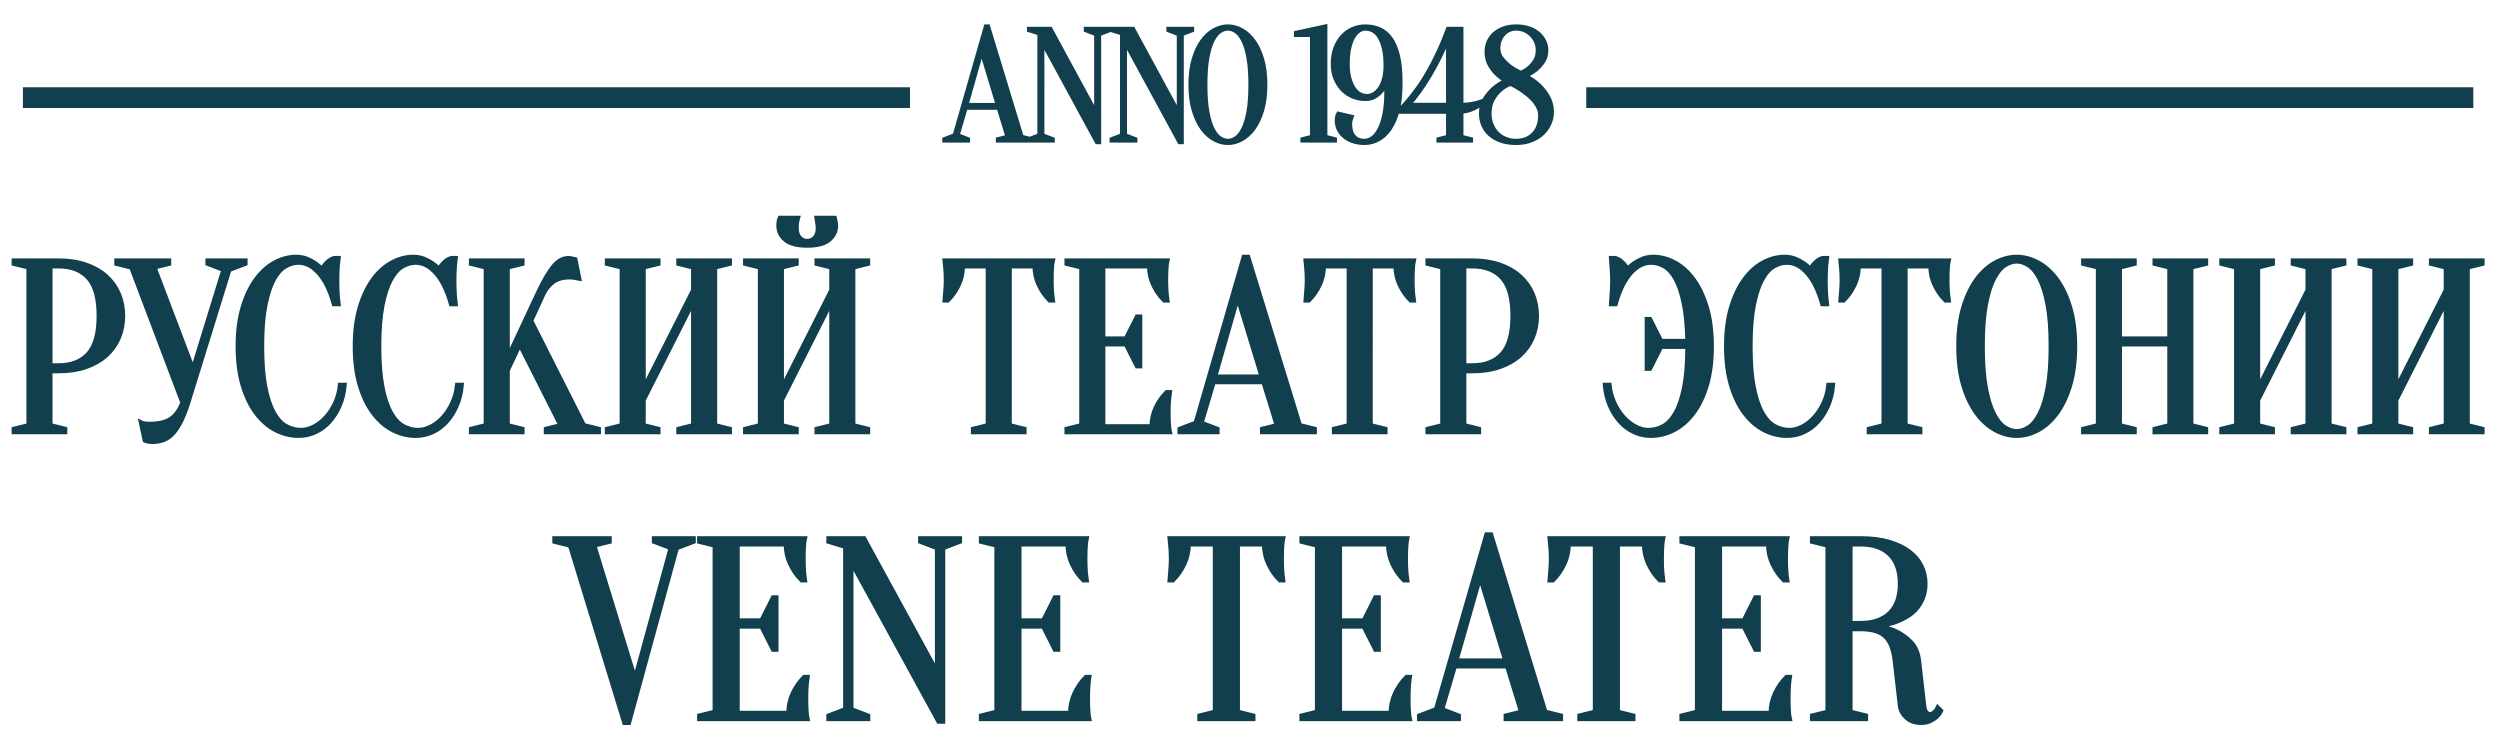 <?xml version="1.0" encoding="utf-8"?>
<!-- Generator: Adobe Illustrator 17.0.0, SVG Export Plug-In . SVG Version: 6.00 Build 0)  -->
<!DOCTYPE svg PUBLIC "-//W3C//DTD SVG 1.1//EN" "http://www.w3.org/Graphics/SVG/1.1/DTD/svg11.dtd">
<svg version="1.1" id="Layer_1" xmlns="http://www.w3.org/2000/svg" xmlns:xlink="http://www.w3.org/1999/xlink" x="0px" y="0px"
	 width="241px" height="71px" viewBox="0 0 241 71" enable-background="new 0 0 241 71" xml:space="preserve">
<g>
	<defs>
		<rect id="SVGID_1_" x="-180" y="-242.89" width="595.276" height="841.89"/>
	</defs>
	<clipPath id="SVGID_2_">
		<use xlink:href="#SVGID_1_"  overflow="visible"/>
	</clipPath>
	<path clip-path="url(#SVGID_2_)" fill="#113F4D" d="M182.203,59.117c-0.665,0.66-1.62,0.991-2.865,0.991h-0.998v-7.675h0.998
		c1.245,0,2.2,0.33,2.865,0.99c0.665,0.661,0.997,1.61,0.997,2.847C183.2,57.508,182.868,58.457,182.203,59.117 M174.727,51.938
		v0.248l1.495,0.371v16.092l-1.495,0.371v0.248h5.109V69.02l-1.496-0.371v-8.046h0.998c0.564,0,1.046,0.058,1.445,0.173
		c0.399,0.115,0.726,0.298,0.984,0.545c0.257,0.248,0.462,0.566,0.61,0.953c0.15,0.388,0.259,0.863,0.325,1.423l0.498,4.333
		c0.05,0.429,0.254,0.805,0.61,1.126c0.357,0.322,0.819,0.483,1.383,0.483c0.333,0,0.62-0.058,0.86-0.174
		c0.241-0.115,0.437-0.239,0.586-0.371c0.183-0.165,0.325-0.354,0.424-0.569l-0.25-0.248c-0.066,0.133-0.141,0.24-0.224,0.322
		c-0.083,0.083-0.17,0.153-0.261,0.211c-0.092,0.057-0.179,0.086-0.263,0.086c-0.148,0-0.281-0.066-0.398-0.198
		c-0.116-0.132-0.191-0.354-0.224-0.668l-0.498-4.333c-0.084-0.758-0.349-1.361-0.797-1.807c-0.449-0.445-0.931-0.784-1.446-1.015
		c-0.598-0.264-1.263-0.437-1.994-0.52c0.897-0.082,1.702-0.28,2.417-0.594c0.299-0.132,0.598-0.297,0.898-0.495
		c0.298-0.198,0.56-0.441,0.784-0.73c0.225-0.289,0.407-0.619,0.548-0.99c0.142-0.372,0.212-0.797,0.212-1.276
		c0-0.594-0.124-1.151-0.374-1.671c-0.248-0.519-0.631-0.978-1.145-1.373c-0.516-0.397-1.164-0.71-1.944-0.941
		c-0.781-0.232-1.704-0.347-2.766-0.347H174.727z M165.757,68.773v-8.418h2.367l1.122,2.228h0.248v-4.951h-0.248l-1.122,2.228
		h-2.367v-7.427h4.735c0,0.693,0.14,1.337,0.423,1.931c0.283,0.595,0.64,1.106,1.071,1.535h0.25
		c-0.034-0.214-0.059-0.437-0.074-0.668c-0.018-0.198-0.03-0.409-0.039-0.632c-0.008-0.223-0.012-0.449-0.012-0.681
		c0-0.313,0.004-0.589,0.012-0.829c0.009-0.239,0.021-0.449,0.039-0.631c0.015-0.198,0.04-0.372,0.074-0.52h-10.093v0.248
		l1.496,0.371v16.092l-1.496,0.371v0.248h10.342c-0.034-0.149-0.058-0.322-0.075-0.52c-0.016-0.182-0.029-0.392-0.037-0.632
		c-0.009-0.239-0.012-0.516-0.012-0.829c0-0.215,0.003-0.437,0.012-0.669c0.008-0.23,0.021-0.445,0.037-0.643
		c0.017-0.231,0.041-0.454,0.075-0.668h-0.249c-0.433,0.429-0.79,0.94-1.071,1.534c-0.283,0.594-0.425,1.238-0.425,1.932H165.757z
		 M155.913,52.433h2.617c0,0.693,0.141,1.337,0.423,1.931c0.283,0.595,0.639,1.106,1.072,1.535h0.249
		c-0.033-0.214-0.058-0.437-0.075-0.668c-0.016-0.198-0.029-0.409-0.037-0.632c-0.009-0.223-0.012-0.449-0.012-0.681
		c0-0.313,0.003-0.589,0.012-0.829c0.008-0.239,0.021-0.449,0.037-0.631c0.017-0.198,0.042-0.372,0.075-0.52h-10.84
		c0.016,0.148,0.033,0.322,0.05,0.52c0.016,0.182,0.033,0.392,0.05,0.631c0.016,0.24,0.024,0.516,0.024,0.829
		c0,0.232-0.008,0.458-0.024,0.681c-0.017,0.223-0.034,0.434-0.05,0.632c-0.017,0.231-0.034,0.454-0.05,0.668h0.249
		c0.432-0.429,0.789-0.94,1.072-1.535c0.282-0.594,0.423-1.238,0.423-1.931h2.617v16.216L152.3,69.02v0.248h5.108V69.02
		l-1.495-0.371V52.433z M142.68,55.528l2.492,8.194h-4.833L142.68,55.528z M146.693,68.649l-1.496,0.371v0.248h5.234V69.02
		l-1.495-0.371l-5.233-17.082h-0.374l-4.86,16.834l-1.619,0.619v0.248h3.737V69.02l-1.619-0.619l1.246-4.208h5.108L146.693,68.649z
		 M129.124,68.773v-8.418h2.368l1.121,2.228h0.249v-4.951h-0.249l-1.121,2.228h-2.368v-7.427h4.735c0,0.693,0.141,1.337,0.424,1.931
		c0.282,0.595,0.639,1.106,1.071,1.535h0.249c-0.033-0.214-0.058-0.437-0.074-0.668c-0.017-0.198-0.029-0.409-0.038-0.632
		c-0.008-0.223-0.012-0.449-0.012-0.681c0-0.313,0.004-0.589,0.012-0.829c0.009-0.239,0.021-0.449,0.038-0.631
		c0.016-0.198,0.041-0.372,0.074-0.52h-10.092v0.248l1.495,0.371v16.092l-1.495,0.371v0.248h10.342
		c-0.033-0.149-0.059-0.322-0.075-0.52c-0.017-0.182-0.03-0.392-0.038-0.632c-0.008-0.239-0.012-0.516-0.012-0.829
		c0-0.215,0.004-0.437,0.012-0.669c0.008-0.23,0.021-0.445,0.038-0.643c0.016-0.231,0.042-0.454,0.075-0.668h-0.25
		c-0.432,0.429-0.789,0.94-1.071,1.534c-0.282,0.594-0.424,1.238-0.424,1.932H129.124z M119.281,52.433h2.616
		c0,0.693,0.142,1.337,0.424,1.931c0.282,0.595,0.639,1.106,1.072,1.535h0.249c-0.033-0.214-0.058-0.437-0.075-0.668
		c-0.016-0.198-0.029-0.409-0.037-0.632c-0.009-0.223-0.013-0.449-0.013-0.681c0-0.313,0.004-0.589,0.013-0.829
		c0.008-0.239,0.021-0.449,0.037-0.631c0.017-0.198,0.042-0.372,0.075-0.52h-10.84c0.017,0.148,0.033,0.322,0.05,0.52
		c0.016,0.182,0.033,0.392,0.05,0.631c0.016,0.24,0.025,0.516,0.025,0.829c0,0.232-0.009,0.458-0.025,0.681
		c-0.017,0.223-0.034,0.434-0.05,0.632c-0.017,0.231-0.033,0.454-0.05,0.668h0.249c0.432-0.429,0.789-0.94,1.072-1.535
		c0.282-0.594,0.423-1.238,0.423-1.931h2.617v16.216l-1.495,0.371v0.248h5.108V69.02l-1.495-0.371V52.433z M98.224,68.773v-8.418
		h2.368l1.121,2.228h0.249v-4.951h-0.249l-1.121,2.228h-2.368v-7.427h4.735c0,0.693,0.141,1.337,0.424,1.931
		c0.282,0.595,0.639,1.106,1.071,1.535h0.249c-0.033-0.214-0.058-0.437-0.074-0.668c-0.017-0.198-0.029-0.409-0.038-0.632
		c-0.008-0.223-0.012-0.449-0.012-0.681c0-0.313,0.004-0.589,0.012-0.829c0.009-0.239,0.021-0.449,0.038-0.631
		c0.016-0.198,0.041-0.372,0.074-0.52H94.611v0.248l1.495,0.371v16.092l-1.495,0.371v0.248h10.342
		c-0.034-0.149-0.059-0.322-0.075-0.52c-0.017-0.182-0.029-0.392-0.038-0.632c-0.008-0.239-0.012-0.516-0.012-0.829
		c0-0.215,0.004-0.437,0.012-0.669c0.009-0.23,0.021-0.445,0.038-0.643c0.016-0.231,0.041-0.454,0.075-0.668h-0.25
		c-0.432,0.429-0.789,0.94-1.071,1.534c-0.283,0.594-0.424,1.238-0.424,1.932H98.224z M90.374,64.935l-7.102-12.997h-3.364v0.248
		l1.62,0.495v15.72l-1.62,0.619v0.248h3.738V69.02l-1.62-0.619V54.042l8.473,15.473h0.374V52.804l1.619-0.618v-0.248h-3.737v0.248
		l1.619,0.618V64.935z M71.062,68.773v-8.418h2.368l1.121,2.228H74.8v-4.951h-0.249L73.43,59.86h-2.368v-7.427h4.735
		c0,0.693,0.141,1.337,0.423,1.931c0.282,0.595,0.64,1.106,1.072,1.535h0.249c-0.033-0.214-0.058-0.437-0.075-0.668
		c-0.016-0.198-0.028-0.409-0.037-0.632c-0.008-0.223-0.012-0.449-0.012-0.681c0-0.313,0.004-0.589,0.012-0.829
		c0.009-0.239,0.021-0.449,0.037-0.631c0.017-0.198,0.042-0.372,0.075-0.52H67.449v0.248l1.495,0.371v16.092l-1.495,0.371v0.248
		h10.342c-0.034-0.149-0.059-0.322-0.076-0.52c-0.016-0.182-0.029-0.392-0.037-0.632c-0.008-0.239-0.012-0.516-0.012-0.829
		c0-0.215,0.004-0.437,0.012-0.669c0.008-0.23,0.021-0.445,0.037-0.643c0.017-0.231,0.042-0.454,0.076-0.668h-0.25
		c-0.432,0.429-0.789,0.94-1.072,1.534c-0.282,0.594-0.423,1.238-0.423,1.932H71.062z M54.989,52.557l5.233,17.082h0.374
		l4.61-16.835l1.62-0.618v-0.248h-3.738v0.248l1.619,0.618l-3.488,12.75l-3.987-12.997l1.495-0.371v-0.248h-5.233v0.248
		L54.989,52.557z"/>
	<path clip-path="url(#SVGID_2_)" fill="none" stroke="#113F4D" stroke-width="0.5" stroke-miterlimit="3.6" d="M182.203,59.117
		c-0.665,0.66-1.62,0.991-2.865,0.991h-0.998v-7.675h0.998c1.245,0,2.2,0.33,2.865,0.99c0.665,0.661,0.997,1.61,0.997,2.847
		C183.2,57.508,182.868,58.457,182.203,59.117z M174.727,51.938v0.248l1.495,0.371v16.092l-1.495,0.371v0.248h5.109V69.02
		l-1.496-0.371v-8.046h0.998c0.564,0,1.046,0.058,1.445,0.173c0.399,0.115,0.726,0.298,0.984,0.545
		c0.257,0.248,0.462,0.566,0.61,0.953c0.15,0.388,0.259,0.863,0.325,1.423l0.498,4.333c0.05,0.429,0.254,0.805,0.61,1.126
		c0.357,0.322,0.819,0.483,1.383,0.483c0.333,0,0.62-0.058,0.86-0.174c0.241-0.115,0.437-0.239,0.586-0.371
		c0.183-0.165,0.325-0.354,0.424-0.569l-0.25-0.248c-0.066,0.133-0.141,0.24-0.224,0.322c-0.083,0.083-0.17,0.153-0.261,0.211
		c-0.092,0.057-0.179,0.086-0.263,0.086c-0.148,0-0.281-0.066-0.398-0.198c-0.116-0.132-0.191-0.354-0.224-0.668l-0.498-4.333
		c-0.084-0.758-0.349-1.361-0.797-1.807c-0.449-0.445-0.931-0.784-1.446-1.015c-0.598-0.264-1.263-0.437-1.994-0.52
		c0.897-0.082,1.702-0.28,2.417-0.594c0.299-0.132,0.598-0.297,0.898-0.495c0.298-0.198,0.56-0.441,0.784-0.73
		c0.225-0.289,0.407-0.619,0.548-0.99c0.142-0.372,0.212-0.797,0.212-1.276c0-0.594-0.124-1.151-0.374-1.671
		c-0.248-0.519-0.631-0.978-1.145-1.373c-0.516-0.397-1.164-0.71-1.944-0.941c-0.781-0.232-1.704-0.347-2.766-0.347H174.727z
		 M165.757,68.773v-8.418h2.367l1.122,2.228h0.248v-4.951h-0.248l-1.122,2.228h-2.367v-7.427h4.735c0,0.693,0.14,1.337,0.423,1.931
		c0.283,0.595,0.64,1.106,1.071,1.535h0.25c-0.034-0.214-0.059-0.437-0.074-0.668c-0.018-0.198-0.03-0.409-0.039-0.632
		c-0.008-0.223-0.012-0.449-0.012-0.681c0-0.313,0.004-0.589,0.012-0.829c0.009-0.239,0.021-0.449,0.039-0.631
		c0.015-0.198,0.04-0.372,0.074-0.52h-10.093v0.248l1.496,0.371v16.092l-1.496,0.371v0.248h10.342
		c-0.034-0.149-0.058-0.322-0.075-0.52c-0.016-0.182-0.029-0.392-0.037-0.632c-0.009-0.239-0.012-0.516-0.012-0.829
		c0-0.215,0.003-0.437,0.012-0.669c0.008-0.23,0.021-0.445,0.037-0.643c0.017-0.231,0.041-0.454,0.075-0.668h-0.249
		c-0.433,0.429-0.79,0.94-1.071,1.534c-0.283,0.594-0.425,1.238-0.425,1.932H165.757z M155.913,52.433h2.617
		c0,0.693,0.141,1.337,0.423,1.931c0.283,0.595,0.639,1.106,1.072,1.535h0.249c-0.033-0.214-0.058-0.437-0.075-0.668
		c-0.016-0.198-0.029-0.409-0.037-0.632c-0.009-0.223-0.012-0.449-0.012-0.681c0-0.313,0.003-0.589,0.012-0.829
		c0.008-0.239,0.021-0.449,0.037-0.631c0.017-0.198,0.042-0.372,0.075-0.52h-10.84c0.016,0.148,0.033,0.322,0.05,0.52
		c0.016,0.182,0.033,0.392,0.05,0.631c0.016,0.24,0.024,0.516,0.024,0.829c0,0.232-0.008,0.458-0.024,0.681
		c-0.017,0.223-0.034,0.434-0.05,0.632c-0.017,0.231-0.034,0.454-0.05,0.668h0.249c0.432-0.429,0.789-0.94,1.072-1.535
		c0.282-0.594,0.423-1.238,0.423-1.931h2.617v16.216L152.3,69.02v0.248h5.108V69.02l-1.495-0.371V52.433z M142.68,55.528
		l2.492,8.194h-4.833L142.68,55.528z M146.693,68.649l-1.496,0.371v0.248h5.234V69.02l-1.495-0.371l-5.233-17.082h-0.374
		l-4.86,16.834l-1.619,0.619v0.248h3.737V69.02l-1.619-0.619l1.246-4.208h5.108L146.693,68.649z M129.124,68.773v-8.418h2.368
		l1.121,2.228h0.249v-4.951h-0.249l-1.121,2.228h-2.368v-7.427h4.735c0,0.693,0.141,1.337,0.424,1.931
		c0.282,0.595,0.639,1.106,1.071,1.535h0.249c-0.033-0.214-0.058-0.437-0.074-0.668c-0.017-0.198-0.029-0.409-0.038-0.632
		c-0.008-0.223-0.012-0.449-0.012-0.681c0-0.313,0.004-0.589,0.012-0.829c0.009-0.239,0.021-0.449,0.038-0.631
		c0.016-0.198,0.041-0.372,0.074-0.52h-10.092v0.248l1.495,0.371v16.092l-1.495,0.371v0.248h10.342
		c-0.033-0.149-0.059-0.322-0.075-0.52c-0.017-0.182-0.03-0.392-0.038-0.632c-0.008-0.239-0.012-0.516-0.012-0.829
		c0-0.215,0.004-0.437,0.012-0.669c0.008-0.23,0.021-0.445,0.038-0.643c0.016-0.231,0.042-0.454,0.075-0.668h-0.25
		c-0.432,0.429-0.789,0.94-1.071,1.534c-0.282,0.594-0.424,1.238-0.424,1.932H129.124z M119.281,52.433h2.616
		c0,0.693,0.142,1.337,0.424,1.931c0.282,0.595,0.639,1.106,1.072,1.535h0.249c-0.033-0.214-0.058-0.437-0.075-0.668
		c-0.016-0.198-0.029-0.409-0.037-0.632c-0.009-0.223-0.013-0.449-0.013-0.681c0-0.313,0.004-0.589,0.013-0.829
		c0.008-0.239,0.021-0.449,0.037-0.631c0.017-0.198,0.042-0.372,0.075-0.52h-10.84c0.017,0.148,0.033,0.322,0.05,0.52
		c0.016,0.182,0.033,0.392,0.05,0.631c0.016,0.24,0.025,0.516,0.025,0.829c0,0.232-0.009,0.458-0.025,0.681
		c-0.017,0.223-0.034,0.434-0.05,0.632c-0.017,0.231-0.033,0.454-0.05,0.668h0.249c0.432-0.429,0.789-0.94,1.072-1.535
		c0.282-0.594,0.423-1.238,0.423-1.931h2.617v16.216l-1.495,0.371v0.248h5.108V69.02l-1.495-0.371V52.433z M98.224,68.773v-8.418
		h2.368l1.121,2.228h0.249v-4.951h-0.249l-1.121,2.228h-2.368v-7.427h4.735c0,0.693,0.141,1.337,0.424,1.931
		c0.282,0.595,0.639,1.106,1.071,1.535h0.249c-0.033-0.214-0.058-0.437-0.074-0.668c-0.017-0.198-0.029-0.409-0.038-0.632
		c-0.008-0.223-0.012-0.449-0.012-0.681c0-0.313,0.004-0.589,0.012-0.829c0.009-0.239,0.021-0.449,0.038-0.631
		c0.016-0.198,0.041-0.372,0.074-0.52H94.611v0.248l1.495,0.371v16.092l-1.495,0.371v0.248h10.342
		c-0.034-0.149-0.059-0.322-0.075-0.52c-0.017-0.182-0.029-0.392-0.038-0.632c-0.008-0.239-0.012-0.516-0.012-0.829
		c0-0.215,0.004-0.437,0.012-0.669c0.009-0.23,0.021-0.445,0.038-0.643c0.016-0.231,0.041-0.454,0.075-0.668h-0.25
		c-0.432,0.429-0.789,0.94-1.071,1.534c-0.283,0.594-0.424,1.238-0.424,1.932H98.224z M90.374,64.935l-7.102-12.997h-3.364v0.248
		l1.62,0.495v15.72l-1.62,0.619v0.248h3.738V69.02l-1.62-0.619V54.042l8.473,15.473h0.374V52.804l1.619-0.618v-0.248h-3.737v0.248
		l1.619,0.618V64.935z M71.062,68.773v-8.418h2.368l1.121,2.228H74.8v-4.951h-0.249L73.43,59.86h-2.368v-7.427h4.735
		c0,0.693,0.141,1.337,0.423,1.931c0.282,0.595,0.64,1.106,1.072,1.535h0.249c-0.033-0.214-0.058-0.437-0.075-0.668
		c-0.016-0.198-0.028-0.409-0.037-0.632c-0.008-0.223-0.012-0.449-0.012-0.681c0-0.313,0.004-0.589,0.012-0.829
		c0.009-0.239,0.021-0.449,0.037-0.631c0.017-0.198,0.042-0.372,0.075-0.52H67.449v0.248l1.495,0.371v16.092l-1.495,0.371v0.248
		h10.342c-0.034-0.149-0.059-0.322-0.076-0.52c-0.016-0.182-0.029-0.392-0.037-0.632c-0.008-0.239-0.012-0.516-0.012-0.829
		c0-0.215,0.004-0.437,0.012-0.669c0.008-0.23,0.021-0.445,0.037-0.643c0.017-0.231,0.042-0.454,0.076-0.668h-0.25
		c-0.432,0.429-0.789,0.94-1.072,1.534c-0.282,0.594-0.423,1.238-0.423,1.932H71.062z M54.989,52.557l5.233,17.082h0.374
		l4.61-16.835l1.62-0.618v-0.248h-3.738v0.248l1.619,0.618l-3.488,12.75l-3.987-12.997l1.495-0.371v-0.248h-5.233v0.248
		L54.989,52.557z"/>
	<path clip-path="url(#SVGID_2_)" fill="#113F4D" d="M5.645,35.737c0.981,0,1.856-0.133,2.624-0.4
		c0.768-0.266,1.413-0.635,1.935-1.105c0.522-0.47,0.922-1.026,1.199-1.669c0.277-0.642,0.416-1.347,0.416-2.115
		s-0.139-1.473-0.416-2.116c-0.277-0.642-0.677-1.199-1.199-1.669c-0.522-0.47-1.167-0.838-1.935-1.104
		c-0.768-0.267-1.643-0.4-2.624-0.4H1.371v0.235l1.425,0.353v15.279l-1.425,0.352v0.235h4.868v-0.235l-1.425-0.352v-5.289H5.645z
		 M4.814,25.629h0.831c1.25,0,2.216,0.376,2.897,1.128c0.68,0.753,1.021,1.983,1.021,3.691s-0.341,2.938-1.021,3.69
		c-0.681,0.753-1.647,1.129-2.897,1.129H4.814V25.629z M14.829,25.747l1.425-0.353v-0.235h-4.986v0.235l1.424,0.353l4.939,13.046
		c-0.222,0.658-0.57,1.175-1.044,1.551c-0.475,0.376-1.22,0.564-2.233,0.564c-0.094,0-0.182-0.004-0.261-0.012
		c-0.079-0.007-0.158-0.019-0.237-0.035c-0.08-0.015-0.151-0.039-0.214-0.07l0.356,1.645c0.063,0.031,0.135,0.055,0.214,0.07
		c0.079,0.016,0.158,0.028,0.237,0.036s0.167,0.011,0.262,0.011c0.38,0,0.732-0.062,1.056-0.188
		c0.325-0.125,0.621-0.337,0.891-0.634c0.269-0.298,0.522-0.686,0.76-1.164c0.237-0.478,0.466-1.069,0.688-1.774l3.966-12.811
		l1.543-0.588v-0.235h-3.562v0.235l1.544,0.588l-2.992,9.708L14.829,25.747z M30.762,26.299c0.609,0.682,1.096,1.673,1.46,2.974
		h0.357c-0.032-0.236-0.056-0.478-0.072-0.729c-0.016-0.219-0.028-0.459-0.035-0.717c-0.009-0.259-0.012-0.521-0.012-0.787
		c0-0.236,0.003-0.474,0.012-0.717c0.007-0.243,0.019-0.474,0.035-0.694c0.016-0.235,0.04-0.47,0.072-0.705h-0.357
		c-0.237,0.063-0.463,0.2-0.676,0.411c-0.214,0.212-0.384,0.435-0.511,0.67c-0.19-0.219-0.412-0.415-0.665-0.587
		c-0.222-0.157-0.487-0.298-0.795-0.424c-0.309-0.125-0.653-0.188-1.033-0.188c-0.681,0-1.354,0.177-2.018,0.529
		c-0.665,0.353-1.263,0.886-1.793,1.599c-0.531,0.713-0.958,1.606-1.282,2.679c-0.325,1.074-0.487,2.331-0.487,3.773
		c0,1.442,0.162,2.7,0.487,3.773c0.324,1.073,0.759,1.967,1.306,2.68c0.546,0.713,1.167,1.245,1.863,1.598
		c0.697,0.353,1.417,0.529,2.161,0.529c0.57,0,1.108-0.118,1.615-0.353c0.506-0.235,0.953-0.568,1.342-0.999
		c0.387-0.431,0.708-0.94,0.961-1.528c0.253-0.587,0.412-1.234,0.475-1.939h-0.356c-0.064,0.611-0.218,1.183-0.463,1.716
		c-0.246,0.533-0.546,0.995-0.902,1.387c-0.357,0.392-0.748,0.697-1.176,0.917c-0.427,0.219-0.847,0.329-1.258,0.329
		c-0.507,0-0.99-0.126-1.449-0.376c-0.459-0.251-0.863-0.686-1.211-1.305c-0.348-0.619-0.625-1.449-0.831-2.492
		c-0.206-1.042-0.308-2.354-0.308-3.937c0-1.583,0.102-2.895,0.308-3.937c0.206-1.042,0.475-1.873,0.808-2.492
		c0.332-0.619,0.712-1.054,1.139-1.304c0.428-0.251,0.863-0.377,1.306-0.377C29.492,25.276,30.152,25.617,30.762,26.299
		 M42.052,26.299c0.61,0.682,1.096,1.673,1.461,2.974h0.356c-0.032-0.236-0.056-0.478-0.071-0.729
		c-0.016-0.219-0.028-0.459-0.036-0.717c-0.008-0.259-0.012-0.521-0.012-0.787c0-0.236,0.004-0.474,0.012-0.717
		c0.008-0.243,0.02-0.474,0.036-0.694c0.015-0.235,0.039-0.47,0.071-0.705h-0.356c-0.238,0.063-0.463,0.2-0.677,0.411
		c-0.214,0.212-0.384,0.435-0.51,0.67c-0.19-0.219-0.412-0.415-0.665-0.587c-0.222-0.157-0.487-0.298-0.796-0.424
		c-0.308-0.125-0.653-0.188-1.033-0.188c-0.68,0-1.353,0.177-2.018,0.529c-0.665,0.353-1.263,0.886-1.793,1.599
		s-0.958,1.606-1.282,2.679c-0.325,1.074-0.487,2.331-0.487,3.773c0,1.442,0.162,2.7,0.487,3.773c0.324,1.073,0.76,1.967,1.306,2.68
		c0.546,0.713,1.167,1.245,1.864,1.598c0.696,0.353,1.417,0.529,2.161,0.529c0.57,0,1.108-0.118,1.614-0.353
		c0.507-0.235,0.954-0.568,1.342-0.999c0.388-0.431,0.708-0.94,0.962-1.528c0.253-0.587,0.411-1.234,0.475-1.939h-0.357
		c-0.063,0.611-0.217,1.183-0.463,1.716c-0.245,0.533-0.546,0.995-0.902,1.387c-0.356,0.392-0.748,0.697-1.175,0.917
		c-0.428,0.219-0.847,0.329-1.259,0.329c-0.507,0-0.989-0.126-1.448-0.376c-0.46-0.251-0.863-0.686-1.211-1.305
		c-0.349-0.619-0.626-1.449-0.831-2.492c-0.206-1.042-0.309-2.354-0.309-3.937c0-1.583,0.103-2.895,0.309-3.937
		c0.205-1.042,0.475-1.873,0.807-2.492c0.332-0.619,0.712-1.054,1.14-1.304c0.427-0.251,0.862-0.377,1.306-0.377
		C40.782,25.276,41.443,25.617,42.052,26.299 M50.107,33.128l3.989,7.898l-1.425,0.352v0.235h5.01v-0.235l-1.425-0.352
		l-5.105-10.108l1.188-2.586c0.221-0.47,0.534-0.861,0.937-1.175c0.404-0.313,0.962-0.47,1.675-0.47
		c0.126,0,0.237,0.008,0.332,0.023c0.095,0.016,0.182,0.032,0.261,0.047c0.079,0.016,0.158,0.032,0.238,0.047l-0.357-1.763
		c-0.079-0.015-0.15-0.031-0.213-0.047c-0.064-0.015-0.127-0.031-0.19-0.047c-0.064-0.015-0.127-0.023-0.19-0.023
		c-0.238,0-0.467,0.051-0.689,0.153s-0.447,0.282-0.677,0.54c-0.229,0.259-0.474,0.608-0.736,1.046
		c-0.261,0.439-0.55,0.996-0.866,1.669l-2.968,6.347v-8.932l1.424-0.353v-0.235h-4.867v0.235l1.424,0.353v15.279l-1.424,0.352v0.235
		h4.867v-0.235l-1.424-0.352V35.69L50.107,33.128z M66.868,28.92v12.106l-1.425,0.352v0.235h4.868v-0.235l-1.425-0.352V25.747
		l1.425-0.353v-0.235h-4.868v0.235l1.425,0.353v2.233L62,37.617v-11.87l1.425-0.353v-0.235h-4.868v0.235l1.425,0.353v15.279
		l-1.425,0.352v0.235h4.868v-0.235L62,41.026v-2.468L66.868,28.92z M80.191,28.92v12.106l-1.425,0.352v0.235h4.868v-0.235
		l-1.425-0.352V25.747l1.425-0.353v-0.235h-4.868v0.235l1.425,0.353v2.233l-4.868,9.637v-11.87l1.425-0.353v-0.235H71.88v0.235
		l1.425,0.353v15.279l-1.425,0.352v0.235h4.868v-0.235l-1.425-0.352v-2.468L80.191,28.92z M77.057,22.938
		c-0.206-0.227-0.309-0.545-0.309-0.952c0-0.126,0.004-0.239,0.012-0.341s0.02-0.2,0.036-0.294c0.015-0.094,0.039-0.196,0.071-0.306
		h-1.662c-0.032,0.063-0.056,0.134-0.072,0.212c-0.016,0.078-0.027,0.161-0.035,0.247s-0.012,0.168-0.012,0.247
		c0,0.532,0.217,0.979,0.653,1.339c0.435,0.361,1.128,0.541,2.078,0.541c0.949,0,1.642-0.18,2.077-0.541
		c0.435-0.36,0.653-0.807,0.653-1.339c0-0.079-0.008-0.161-0.024-0.247c-0.015-0.086-0.031-0.169-0.047-0.247
		s-0.032-0.149-0.047-0.212h-1.663c0.016,0.11,0.032,0.212,0.048,0.306c0.015,0.094,0.031,0.192,0.047,0.294
		c0.016,0.102,0.024,0.215,0.024,0.341c0,0.407-0.103,0.725-0.309,0.952c-0.206,0.227-0.459,0.34-0.759,0.34
		C77.516,23.278,77.262,23.165,77.057,22.938 M97.287,25.629h2.493c0,0.658,0.134,1.269,0.404,1.834
		c0.269,0.564,0.609,1.05,1.021,1.457h0.237c-0.032-0.204-0.055-0.415-0.071-0.635c-0.016-0.188-0.028-0.388-0.036-0.599
		c-0.008-0.212-0.011-0.427-0.011-0.646c0-0.298,0.003-0.561,0.011-0.788s0.02-0.427,0.036-0.599
		c0.016-0.189,0.039-0.353,0.071-0.494H91.113c0.016,0.141,0.032,0.305,0.048,0.494c0.015,0.172,0.031,0.372,0.047,0.599
		s0.024,0.49,0.024,0.788c0,0.219-0.008,0.434-0.024,0.646c-0.016,0.211-0.032,0.411-0.047,0.599
		c-0.016,0.22-0.032,0.431-0.048,0.635h0.238c0.411-0.407,0.751-0.893,1.021-1.457c0.269-0.565,0.403-1.176,0.403-1.834h2.494
		v15.397l-1.425,0.352v0.235h4.868v-0.235l-1.425-0.352V25.629z M106.308,41.143v-7.992h2.255l1.069,2.116h0.237v-4.702h-0.237
		l-1.069,2.116h-2.255v-7.052h4.511c0,0.658,0.134,1.269,0.404,1.834c0.269,0.564,0.609,1.05,1.021,1.457h0.237
		c-0.032-0.204-0.055-0.415-0.071-0.635c-0.016-0.188-0.028-0.388-0.036-0.599c-0.008-0.212-0.012-0.427-0.012-0.646
		c0-0.298,0.004-0.561,0.012-0.788c0.008-0.227,0.02-0.427,0.036-0.599c0.016-0.189,0.039-0.353,0.071-0.494h-9.616v0.235
		l1.424,0.353v15.279l-1.424,0.352v0.235h9.854c-0.032-0.141-0.056-0.305-0.071-0.493c-0.017-0.173-0.028-0.372-0.036-0.6
		c-0.008-0.227-0.012-0.489-0.012-0.787c0-0.204,0.004-0.415,0.012-0.635c0.008-0.219,0.019-0.423,0.036-0.611
		c0.015-0.219,0.039-0.431,0.071-0.635h-0.238c-0.412,0.408-0.752,0.894-1.021,1.458c-0.269,0.564-0.403,1.175-0.403,1.833H106.308z
		 M119.312,28.567l2.375,7.781h-4.607L119.312,28.567z M123.135,41.026l-1.424,0.352v0.235h4.986v-0.235l-1.425-0.352l-4.986-16.22
		h-0.356l-4.63,15.985l-1.544,0.587v0.235h3.562v-0.235l-1.544-0.587l1.188-3.996h4.867L123.135,41.026z M132.085,25.629h2.493
		c0,0.658,0.134,1.269,0.403,1.834c0.269,0.564,0.61,1.05,1.022,1.457h0.237c-0.032-0.204-0.056-0.415-0.071-0.635
		c-0.016-0.188-0.028-0.388-0.036-0.599c-0.008-0.212-0.012-0.427-0.012-0.646c0-0.298,0.004-0.561,0.012-0.788
		c0.008-0.227,0.02-0.427,0.036-0.599c0.015-0.189,0.039-0.353,0.071-0.494h-10.329c0.015,0.141,0.031,0.305,0.047,0.494
		c0.016,0.172,0.032,0.372,0.048,0.599c0.015,0.227,0.024,0.49,0.024,0.788c0,0.219-0.009,0.434-0.024,0.646
		c-0.016,0.211-0.032,0.411-0.048,0.599c-0.016,0.22-0.032,0.431-0.047,0.635h0.237c0.412-0.407,0.752-0.893,1.021-1.457
		c0.269-0.565,0.404-1.176,0.404-1.834h2.493v15.397l-1.424,0.352v0.235h4.867v-0.235l-1.424-0.352V25.629z M141.936,35.737
		c0.982,0,1.856-0.133,2.624-0.4c0.768-0.266,1.413-0.635,1.935-1.105c0.523-0.47,0.922-1.026,1.199-1.669
		c0.277-0.642,0.416-1.347,0.416-2.115s-0.139-1.473-0.416-2.116c-0.277-0.642-0.676-1.199-1.199-1.669
		c-0.522-0.47-1.167-0.838-1.935-1.104c-0.768-0.267-1.642-0.4-2.624-0.4h-4.274v0.235l1.425,0.353v15.279l-1.425,0.352v0.235h4.868
		v-0.235l-1.425-0.352v-5.289H141.936z M141.105,25.629h0.831c1.251,0,2.216,0.376,2.897,1.128c0.68,0.753,1.021,1.983,1.021,3.691
		s-0.341,2.938-1.021,3.69c-0.681,0.753-1.646,1.129-2.897,1.129h-0.831V25.629z M160.445,25.629
		c0.419,0.235,0.791,0.643,1.116,1.222c0.324,0.58,0.59,1.36,0.795,2.339c0.206,0.98,0.325,2.222,0.357,3.726h-2.612l-1.069-2.116
		h-0.237v4.702h0.237l1.069-2.116h2.612c0,1.583-0.103,2.895-0.309,3.937c-0.206,1.043-0.483,1.873-0.831,2.492
		c-0.349,0.619-0.752,1.054-1.211,1.305c-0.459,0.25-0.942,0.376-1.449,0.376c-0.443,0-0.878-0.118-1.306-0.353
		c-0.427-0.235-0.815-0.548-1.163-0.94c-0.348-0.392-0.641-0.85-0.879-1.375c-0.237-0.525-0.388-1.085-0.451-1.681h-0.356
		c0.063,0.705,0.222,1.352,0.475,1.939c0.253,0.588,0.573,1.097,0.962,1.528c0.387,0.431,0.834,0.764,1.341,0.999
		c0.507,0.235,1.045,0.353,1.615,0.353c0.744,0,1.464-0.176,2.161-0.529c0.696-0.353,1.317-0.885,1.864-1.598
		c0.546-0.713,0.981-1.607,1.306-2.68c0.324-1.073,0.486-2.331,0.486-3.773c0-1.442-0.162-2.699-0.486-3.773
		c-0.325-1.073-0.752-1.966-1.283-2.679c-0.53-0.713-1.127-1.246-1.792-1.599c-0.665-0.352-1.338-0.529-2.019-0.529
		c-0.396,0-0.744,0.063-1.044,0.188c-0.301,0.126-0.563,0.267-0.784,0.424c-0.254,0.172-0.475,0.368-0.665,0.587
		c-0.127-0.235-0.297-0.458-0.51-0.67c-0.214-0.211-0.44-0.348-0.677-0.411h-0.356c0.015,0.235,0.031,0.47,0.047,0.705
		c0.016,0.22,0.032,0.451,0.048,0.694c0.015,0.243,0.023,0.481,0.023,0.717c0,0.266-0.008,0.528-0.023,0.787
		c-0.016,0.258-0.032,0.498-0.048,0.717c-0.016,0.251-0.032,0.493-0.047,0.729h0.356c0.364-1.301,0.851-2.292,1.46-2.974
		c0.609-0.682,1.27-1.023,1.983-1.023C159.594,25.276,160.025,25.394,160.445,25.629 M174.245,26.299
		c0.609,0.682,1.096,1.673,1.461,2.974h0.356c-0.032-0.236-0.056-0.478-0.071-0.729c-0.016-0.219-0.028-0.459-0.036-0.717
		c-0.008-0.259-0.012-0.521-0.012-0.787c0-0.236,0.004-0.474,0.012-0.717c0.008-0.243,0.02-0.474,0.036-0.694
		c0.015-0.235,0.039-0.47,0.071-0.705h-0.356c-0.238,0.063-0.463,0.2-0.677,0.411c-0.214,0.212-0.384,0.435-0.511,0.67
		c-0.19-0.219-0.411-0.415-0.665-0.587c-0.221-0.157-0.486-0.298-0.795-0.424c-0.309-0.125-0.653-0.188-1.033-0.188
		c-0.681,0-1.353,0.177-2.018,0.529c-0.665,0.353-1.263,0.886-1.793,1.599c-0.531,0.713-0.958,1.606-1.282,2.679
		c-0.325,1.074-0.487,2.331-0.487,3.773c0,1.442,0.162,2.7,0.487,3.773c0.324,1.073,0.76,1.967,1.306,2.68
		c0.546,0.713,1.167,1.245,1.864,1.598c0.696,0.353,1.416,0.529,2.161,0.529c0.569,0,1.107-0.118,1.614-0.353
		c0.507-0.235,0.954-0.568,1.342-0.999c0.388-0.431,0.708-0.94,0.961-1.528c0.254-0.587,0.412-1.234,0.475-1.939h-0.356
		c-0.063,0.611-0.218,1.183-0.463,1.716c-0.245,0.533-0.546,0.995-0.902,1.387c-0.356,0.392-0.748,0.697-1.175,0.917
		c-0.428,0.219-0.848,0.329-1.259,0.329c-0.507,0-0.989-0.126-1.448-0.376c-0.46-0.251-0.863-0.686-1.211-1.305
		c-0.349-0.619-0.626-1.449-0.832-2.492c-0.205-1.042-0.308-2.354-0.308-3.937c0-1.583,0.103-2.895,0.308-3.937
		c0.206-1.042,0.475-1.873,0.808-2.492c0.332-0.619,0.712-1.054,1.14-1.304c0.427-0.251,0.862-0.377,1.306-0.377
		C172.975,25.276,173.636,25.617,174.245,26.299 M183.646,25.629h2.493c0,0.658,0.134,1.269,0.404,1.834
		c0.269,0.564,0.609,1.05,1.021,1.457h0.237c-0.032-0.204-0.056-0.415-0.071-0.635c-0.016-0.188-0.028-0.388-0.036-0.599
		c-0.008-0.212-0.012-0.427-0.012-0.646c0-0.298,0.004-0.561,0.012-0.788s0.02-0.427,0.036-0.599
		c0.015-0.189,0.039-0.353,0.071-0.494h-10.329c0.016,0.141,0.031,0.305,0.048,0.494c0.015,0.172,0.031,0.372,0.047,0.599
		c0.015,0.227,0.024,0.49,0.024,0.788c0,0.219-0.009,0.434-0.024,0.646c-0.016,0.211-0.032,0.411-0.047,0.599
		c-0.017,0.22-0.032,0.431-0.048,0.635h0.237c0.412-0.407,0.752-0.893,1.021-1.457c0.269-0.565,0.404-1.176,0.404-1.834h2.493
		v15.397l-1.424,0.352v0.235h4.867v-0.235l-1.424-0.352V25.629z M199.505,29.613c-0.325-1.073-0.752-1.966-1.282-2.679
		c-0.531-0.713-1.128-1.246-1.793-1.599c-0.665-0.352-1.338-0.529-2.019-0.529c-0.68,0-1.353,0.177-2.018,0.529
		c-0.665,0.353-1.262,0.886-1.793,1.599c-0.53,0.713-0.958,1.606-1.282,2.679c-0.324,1.074-0.487,2.331-0.487,3.773
		c0,1.442,0.163,2.7,0.487,3.773c0.324,1.073,0.752,1.967,1.282,2.68c0.531,0.713,1.128,1.245,1.793,1.598s1.338,0.529,2.018,0.529
		c0.681,0,1.354-0.176,2.019-0.529c0.665-0.353,1.262-0.885,1.793-1.598c0.53-0.713,0.957-1.607,1.282-2.68
		c0.324-1.073,0.487-2.331,0.487-3.773C199.992,31.944,199.829,30.687,199.505,29.613 M197.439,37.394
		c-0.198,1.058-0.459,1.9-0.784,2.527c-0.324,0.627-0.684,1.066-1.08,1.316c-0.396,0.251-0.784,0.376-1.164,0.376
		c-0.379,0-0.767-0.125-1.163-0.376c-0.396-0.25-0.756-0.689-1.08-1.316c-0.325-0.627-0.586-1.469-0.784-2.527
		c-0.198-1.058-0.297-2.394-0.297-4.008c0-1.614,0.099-2.95,0.297-4.008c0.198-1.057,0.459-1.9,0.784-2.527
		c0.324-0.626,0.684-1.065,1.08-1.316c0.396-0.25,0.784-0.376,1.163-0.376c0.38,0,0.768,0.126,1.164,0.376
		c0.396,0.251,0.756,0.69,1.08,1.316c0.325,0.627,0.586,1.47,0.784,2.527c0.198,1.058,0.297,2.394,0.297,4.008
		C197.736,35,197.637,36.336,197.439,37.394 M209.176,33.151v7.875l-1.425,0.352v0.235h4.868v-0.235l-1.425-0.352V25.747
		l1.425-0.353v-0.235h-4.868v0.235l1.425,0.353v6.934h-4.868v-6.934l1.425-0.353v-0.235h-4.868v0.235l1.425,0.353v15.279
		l-1.425,0.352v0.235h4.868v-0.235l-1.425-0.352v-7.875H209.176z M222.499,28.92v12.106l-1.425,0.352v0.235h4.868v-0.235
		l-1.425-0.352V25.747l1.425-0.353v-0.235h-4.868v0.235l1.425,0.353v2.233l-4.868,9.637v-11.87l1.425-0.353v-0.235h-4.868v0.235
		l1.425,0.353v15.279l-1.425,0.352v0.235h4.868v-0.235l-1.425-0.352v-2.468L222.499,28.92z M235.822,28.92v12.106l-1.425,0.352
		v0.235h4.868v-0.235l-1.425-0.352V25.747l1.425-0.353v-0.235h-4.868v0.235l1.425,0.353v2.233l-4.868,9.637v-11.87l1.425-0.353
		v-0.235h-4.868v0.235l1.425,0.353v15.279l-1.425,0.352v0.235h4.868v-0.235l-1.425-0.352v-2.468L235.822,28.92z"/>
	<path clip-path="url(#SVGID_2_)" fill="none" stroke="#113F4D" stroke-width="0.5" stroke-miterlimit="10" d="M5.645,35.737
		c0.981,0,1.856-0.133,2.624-0.4c0.768-0.266,1.413-0.635,1.935-1.105c0.522-0.47,0.922-1.026,1.199-1.669
		c0.277-0.642,0.416-1.347,0.416-2.115s-0.139-1.473-0.416-2.116c-0.277-0.642-0.677-1.199-1.199-1.669
		c-0.522-0.47-1.167-0.838-1.935-1.104c-0.768-0.267-1.643-0.4-2.624-0.4H1.371v0.235l1.425,0.353v15.279l-1.425,0.352v0.235h4.868
		v-0.235l-1.425-0.352v-5.289H5.645z M4.814,25.629h0.831c1.25,0,2.216,0.376,2.897,1.128c0.68,0.753,1.021,1.983,1.021,3.691
		s-0.341,2.938-1.021,3.69c-0.681,0.753-1.647,1.129-2.897,1.129H4.814V25.629z M14.829,25.747l1.425-0.353v-0.235h-4.986v0.235
		l1.424,0.353l4.939,13.046c-0.222,0.658-0.57,1.175-1.044,1.551c-0.475,0.376-1.22,0.564-2.233,0.564
		c-0.094,0-0.182-0.004-0.261-0.012c-0.079-0.007-0.158-0.019-0.237-0.035c-0.08-0.015-0.151-0.039-0.214-0.07l0.356,1.645
		c0.063,0.031,0.135,0.055,0.214,0.07c0.079,0.016,0.158,0.028,0.237,0.036s0.167,0.011,0.262,0.011c0.38,0,0.732-0.062,1.056-0.188
		c0.325-0.125,0.621-0.337,0.891-0.634c0.269-0.298,0.522-0.686,0.76-1.164c0.237-0.478,0.466-1.069,0.688-1.774l3.966-12.811
		l1.543-0.588v-0.235h-3.562v0.235l1.544,0.588l-2.992,9.708L14.829,25.747z M30.762,26.299c0.609,0.682,1.096,1.673,1.46,2.974
		h0.357c-0.032-0.236-0.056-0.478-0.072-0.729c-0.016-0.219-0.028-0.459-0.035-0.717c-0.009-0.259-0.012-0.521-0.012-0.787
		c0-0.236,0.003-0.474,0.012-0.717c0.007-0.243,0.019-0.474,0.035-0.694c0.016-0.235,0.04-0.47,0.072-0.705h-0.357
		c-0.237,0.063-0.463,0.2-0.676,0.411c-0.214,0.212-0.384,0.435-0.511,0.67c-0.19-0.219-0.412-0.415-0.665-0.587
		c-0.222-0.157-0.487-0.298-0.795-0.424c-0.309-0.125-0.653-0.188-1.033-0.188c-0.681,0-1.354,0.177-2.018,0.529
		c-0.665,0.353-1.263,0.886-1.793,1.599c-0.531,0.713-0.958,1.606-1.282,2.679c-0.325,1.074-0.487,2.331-0.487,3.773
		c0,1.442,0.162,2.7,0.487,3.773c0.324,1.073,0.759,1.967,1.306,2.68c0.546,0.713,1.167,1.245,1.863,1.598
		c0.697,0.353,1.417,0.529,2.161,0.529c0.57,0,1.108-0.118,1.615-0.353c0.506-0.235,0.953-0.568,1.342-0.999
		c0.387-0.431,0.708-0.94,0.961-1.528c0.253-0.587,0.412-1.234,0.475-1.939h-0.356c-0.064,0.611-0.218,1.183-0.463,1.716
		c-0.246,0.533-0.546,0.995-0.902,1.387c-0.357,0.392-0.748,0.697-1.176,0.917c-0.427,0.219-0.847,0.329-1.258,0.329
		c-0.507,0-0.99-0.126-1.449-0.376c-0.459-0.251-0.863-0.686-1.211-1.305c-0.348-0.619-0.625-1.449-0.831-2.492
		c-0.206-1.042-0.308-2.354-0.308-3.937c0-1.583,0.102-2.895,0.308-3.937c0.206-1.042,0.475-1.873,0.808-2.492
		c0.332-0.619,0.712-1.054,1.139-1.304c0.428-0.251,0.863-0.377,1.306-0.377C29.492,25.276,30.152,25.617,30.762,26.299
		 M42.052,26.299c0.61,0.682,1.096,1.673,1.461,2.974h0.356c-0.032-0.236-0.056-0.478-0.071-0.729
		c-0.016-0.219-0.028-0.459-0.036-0.717c-0.008-0.259-0.012-0.521-0.012-0.787c0-0.236,0.004-0.474,0.012-0.717
		c0.008-0.243,0.02-0.474,0.036-0.694c0.015-0.235,0.039-0.47,0.071-0.705h-0.356c-0.238,0.063-0.463,0.2-0.677,0.411
		c-0.214,0.212-0.384,0.435-0.51,0.67c-0.19-0.219-0.412-0.415-0.665-0.587c-0.222-0.157-0.487-0.298-0.796-0.424
		c-0.308-0.125-0.653-0.188-1.033-0.188c-0.68,0-1.353,0.177-2.018,0.529c-0.665,0.353-1.263,0.886-1.793,1.599
		s-0.958,1.606-1.282,2.679c-0.325,1.074-0.487,2.331-0.487,3.773c0,1.442,0.162,2.7,0.487,3.773c0.324,1.073,0.76,1.967,1.306,2.68
		c0.546,0.713,1.167,1.245,1.864,1.598c0.696,0.353,1.417,0.529,2.161,0.529c0.57,0,1.108-0.118,1.614-0.353
		c0.507-0.235,0.954-0.568,1.342-0.999c0.388-0.431,0.708-0.94,0.962-1.528c0.253-0.587,0.411-1.234,0.475-1.939h-0.357
		c-0.063,0.611-0.217,1.183-0.463,1.716c-0.245,0.533-0.546,0.995-0.902,1.387c-0.356,0.392-0.748,0.697-1.175,0.917
		c-0.428,0.219-0.847,0.329-1.259,0.329c-0.507,0-0.989-0.126-1.448-0.376c-0.46-0.251-0.863-0.686-1.211-1.305
		c-0.349-0.619-0.626-1.449-0.831-2.492c-0.206-1.042-0.309-2.354-0.309-3.937c0-1.583,0.103-2.895,0.309-3.937
		c0.205-1.042,0.475-1.873,0.807-2.492c0.332-0.619,0.712-1.054,1.14-1.304c0.427-0.251,0.862-0.377,1.306-0.377
		C40.782,25.276,41.443,25.617,42.052,26.299 M50.107,33.128l3.989,7.898l-1.425,0.352v0.235h5.01v-0.235l-1.425-0.352
		l-5.105-10.108l1.188-2.586c0.221-0.47,0.534-0.861,0.937-1.175c0.404-0.313,0.962-0.47,1.675-0.47
		c0.126,0,0.237,0.008,0.332,0.023c0.095,0.016,0.182,0.032,0.261,0.047c0.079,0.016,0.158,0.032,0.238,0.047l-0.357-1.763
		c-0.079-0.015-0.15-0.031-0.213-0.047c-0.064-0.015-0.127-0.031-0.19-0.047c-0.064-0.015-0.127-0.023-0.19-0.023
		c-0.238,0-0.467,0.051-0.689,0.153s-0.447,0.282-0.677,0.54c-0.229,0.259-0.474,0.608-0.736,1.046
		c-0.261,0.439-0.55,0.996-0.866,1.669l-2.968,6.347v-8.932l1.424-0.353v-0.235h-4.867v0.235l1.424,0.353v15.279l-1.424,0.352v0.235
		h4.867v-0.235l-1.424-0.352V35.69L50.107,33.128z M66.868,28.92v12.106l-1.425,0.352v0.235h4.868v-0.235l-1.425-0.352V25.747
		l1.425-0.353v-0.235h-4.868v0.235l1.425,0.353v2.233L62,37.617v-11.87l1.425-0.353v-0.235h-4.868v0.235l1.425,0.353v15.279
		l-1.425,0.352v0.235h4.868v-0.235L62,41.026v-2.468L66.868,28.92z M80.191,28.92v12.106l-1.425,0.352v0.235h4.868v-0.235
		l-1.425-0.352V25.747l1.425-0.353v-0.235h-4.868v0.235l1.425,0.353v2.233l-4.868,9.637v-11.87l1.425-0.353v-0.235H71.88v0.235
		l1.425,0.353v15.279l-1.425,0.352v0.235h4.868v-0.235l-1.425-0.352v-2.468L80.191,28.92z M77.057,22.938
		c-0.206-0.227-0.309-0.545-0.309-0.952c0-0.126,0.004-0.239,0.012-0.341s0.02-0.2,0.036-0.294c0.015-0.094,0.039-0.196,0.071-0.306
		h-1.662c-0.032,0.063-0.056,0.134-0.072,0.212c-0.016,0.078-0.027,0.161-0.035,0.247s-0.012,0.168-0.012,0.247
		c0,0.532,0.217,0.979,0.653,1.339c0.435,0.361,1.128,0.541,2.078,0.541c0.949,0,1.642-0.18,2.077-0.541
		c0.435-0.36,0.653-0.807,0.653-1.339c0-0.079-0.008-0.161-0.024-0.247c-0.015-0.086-0.031-0.169-0.047-0.247
		s-0.032-0.149-0.047-0.212h-1.663c0.016,0.11,0.032,0.212,0.048,0.306c0.015,0.094,0.031,0.192,0.047,0.294
		c0.016,0.102,0.024,0.215,0.024,0.341c0,0.407-0.103,0.725-0.309,0.952c-0.206,0.227-0.459,0.34-0.759,0.34
		C77.516,23.278,77.262,23.165,77.057,22.938 M97.287,25.629h2.493c0,0.658,0.134,1.269,0.404,1.834
		c0.269,0.564,0.609,1.05,1.021,1.457h0.237c-0.032-0.204-0.055-0.415-0.071-0.635c-0.016-0.188-0.028-0.388-0.036-0.599
		c-0.008-0.212-0.011-0.427-0.011-0.646c0-0.298,0.003-0.561,0.011-0.788s0.02-0.427,0.036-0.599
		c0.016-0.189,0.039-0.353,0.071-0.494H91.113c0.016,0.141,0.032,0.305,0.048,0.494c0.015,0.172,0.031,0.372,0.047,0.599
		s0.024,0.49,0.024,0.788c0,0.219-0.008,0.434-0.024,0.646c-0.016,0.211-0.032,0.411-0.047,0.599
		c-0.016,0.22-0.032,0.431-0.048,0.635h0.238c0.411-0.407,0.751-0.893,1.021-1.457c0.269-0.565,0.403-1.176,0.403-1.834h2.494
		v15.397l-1.425,0.352v0.235h4.868v-0.235l-1.425-0.352V25.629z M106.308,41.143v-7.992h2.255l1.069,2.116h0.237v-4.702h-0.237
		l-1.069,2.116h-2.255v-7.052h4.511c0,0.658,0.134,1.269,0.404,1.834c0.269,0.564,0.609,1.05,1.021,1.457h0.237
		c-0.032-0.204-0.055-0.415-0.071-0.635c-0.016-0.188-0.028-0.388-0.036-0.599c-0.008-0.212-0.012-0.427-0.012-0.646
		c0-0.298,0.004-0.561,0.012-0.788c0.008-0.227,0.02-0.427,0.036-0.599c0.016-0.189,0.039-0.353,0.071-0.494h-9.616v0.235
		l1.424,0.353v15.279l-1.424,0.352v0.235h9.854c-0.032-0.141-0.056-0.305-0.071-0.493c-0.017-0.173-0.028-0.372-0.036-0.6
		c-0.008-0.227-0.012-0.489-0.012-0.787c0-0.204,0.004-0.415,0.012-0.635c0.008-0.219,0.019-0.423,0.036-0.611
		c0.015-0.219,0.039-0.431,0.071-0.635h-0.238c-0.412,0.408-0.752,0.894-1.021,1.458c-0.269,0.564-0.403,1.175-0.403,1.833H106.308z
		 M119.312,28.567l2.375,7.781h-4.607L119.312,28.567z M123.135,41.026l-1.424,0.352v0.235h4.986v-0.235l-1.425-0.352l-4.986-16.22
		h-0.356l-4.63,15.985l-1.544,0.587v0.235h3.562v-0.235l-1.544-0.587l1.188-3.996h4.867L123.135,41.026z M132.085,25.629h2.493
		c0,0.658,0.134,1.269,0.403,1.834c0.269,0.564,0.61,1.05,1.022,1.457h0.237c-0.032-0.204-0.056-0.415-0.071-0.635
		c-0.016-0.188-0.028-0.388-0.036-0.599c-0.008-0.212-0.012-0.427-0.012-0.646c0-0.298,0.004-0.561,0.012-0.788
		c0.008-0.227,0.02-0.427,0.036-0.599c0.015-0.189,0.039-0.353,0.071-0.494h-10.329c0.015,0.141,0.031,0.305,0.047,0.494
		c0.016,0.172,0.032,0.372,0.048,0.599c0.015,0.227,0.024,0.49,0.024,0.788c0,0.219-0.009,0.434-0.024,0.646
		c-0.016,0.211-0.032,0.411-0.048,0.599c-0.016,0.22-0.032,0.431-0.047,0.635h0.237c0.412-0.407,0.752-0.893,1.021-1.457
		c0.269-0.565,0.404-1.176,0.404-1.834h2.493v15.397l-1.424,0.352v0.235h4.867v-0.235l-1.424-0.352V25.629z M141.936,35.737
		c0.982,0,1.856-0.133,2.624-0.4c0.768-0.266,1.413-0.635,1.935-1.105c0.523-0.47,0.922-1.026,1.199-1.669
		c0.277-0.642,0.416-1.347,0.416-2.115s-0.139-1.473-0.416-2.116c-0.277-0.642-0.676-1.199-1.199-1.669
		c-0.522-0.47-1.167-0.838-1.935-1.104c-0.768-0.267-1.642-0.4-2.624-0.4h-4.274v0.235l1.425,0.353v15.279l-1.425,0.352v0.235h4.868
		v-0.235l-1.425-0.352v-5.289H141.936z M141.105,25.629h0.831c1.251,0,2.216,0.376,2.897,1.128c0.68,0.753,1.021,1.983,1.021,3.691
		s-0.341,2.938-1.021,3.69c-0.681,0.753-1.646,1.129-2.897,1.129h-0.831V25.629z M160.445,25.629
		c0.419,0.235,0.791,0.643,1.116,1.222c0.324,0.58,0.59,1.36,0.795,2.339c0.206,0.98,0.325,2.222,0.357,3.726h-2.612l-1.069-2.116
		h-0.237v4.702h0.237l1.069-2.116h2.612c0,1.583-0.103,2.895-0.309,3.937c-0.206,1.043-0.483,1.873-0.831,2.492
		c-0.349,0.619-0.752,1.054-1.211,1.305c-0.459,0.25-0.942,0.376-1.449,0.376c-0.443,0-0.878-0.118-1.306-0.353
		c-0.427-0.235-0.815-0.548-1.163-0.94c-0.348-0.392-0.641-0.85-0.879-1.375c-0.237-0.525-0.388-1.085-0.451-1.681h-0.356
		c0.063,0.705,0.222,1.352,0.475,1.939c0.253,0.588,0.573,1.097,0.962,1.528c0.387,0.431,0.834,0.764,1.341,0.999
		c0.507,0.235,1.045,0.353,1.615,0.353c0.744,0,1.464-0.176,2.161-0.529c0.696-0.353,1.317-0.885,1.864-1.598
		c0.546-0.713,0.981-1.607,1.306-2.68c0.324-1.073,0.486-2.331,0.486-3.773c0-1.442-0.162-2.699-0.486-3.773
		c-0.325-1.073-0.752-1.966-1.283-2.679c-0.53-0.713-1.127-1.246-1.792-1.599c-0.665-0.352-1.338-0.529-2.019-0.529
		c-0.396,0-0.744,0.063-1.044,0.188c-0.301,0.126-0.563,0.267-0.784,0.424c-0.254,0.172-0.475,0.368-0.665,0.587
		c-0.127-0.235-0.297-0.458-0.51-0.67c-0.214-0.211-0.44-0.348-0.677-0.411h-0.356c0.015,0.235,0.031,0.47,0.047,0.705
		c0.016,0.22,0.032,0.451,0.048,0.694c0.015,0.243,0.023,0.481,0.023,0.717c0,0.266-0.008,0.528-0.023,0.787
		c-0.016,0.258-0.032,0.498-0.048,0.717c-0.016,0.251-0.032,0.493-0.047,0.729h0.356c0.364-1.301,0.851-2.292,1.46-2.974
		c0.609-0.682,1.27-1.023,1.983-1.023C159.594,25.276,160.025,25.394,160.445,25.629 M174.245,26.299
		c0.609,0.682,1.096,1.673,1.461,2.974h0.356c-0.032-0.236-0.056-0.478-0.071-0.729c-0.016-0.219-0.028-0.459-0.036-0.717
		c-0.008-0.259-0.012-0.521-0.012-0.787c0-0.236,0.004-0.474,0.012-0.717c0.008-0.243,0.02-0.474,0.036-0.694
		c0.015-0.235,0.039-0.47,0.071-0.705h-0.356c-0.238,0.063-0.463,0.2-0.677,0.411c-0.214,0.212-0.384,0.435-0.511,0.67
		c-0.19-0.219-0.411-0.415-0.665-0.587c-0.221-0.157-0.486-0.298-0.795-0.424c-0.309-0.125-0.653-0.188-1.033-0.188
		c-0.681,0-1.353,0.177-2.018,0.529c-0.665,0.353-1.263,0.886-1.793,1.599c-0.531,0.713-0.958,1.606-1.282,2.679
		c-0.325,1.074-0.487,2.331-0.487,3.773c0,1.442,0.162,2.7,0.487,3.773c0.324,1.073,0.76,1.967,1.306,2.68
		c0.546,0.713,1.167,1.245,1.864,1.598c0.696,0.353,1.416,0.529,2.161,0.529c0.569,0,1.107-0.118,1.614-0.353
		c0.507-0.235,0.954-0.568,1.342-0.999c0.388-0.431,0.708-0.94,0.961-1.528c0.254-0.587,0.412-1.234,0.475-1.939h-0.356
		c-0.063,0.611-0.218,1.183-0.463,1.716c-0.245,0.533-0.546,0.995-0.902,1.387c-0.356,0.392-0.748,0.697-1.175,0.917
		c-0.428,0.219-0.848,0.329-1.259,0.329c-0.507,0-0.989-0.126-1.448-0.376c-0.46-0.251-0.863-0.686-1.211-1.305
		c-0.349-0.619-0.626-1.449-0.832-2.492c-0.205-1.042-0.308-2.354-0.308-3.937c0-1.583,0.103-2.895,0.308-3.937
		c0.206-1.042,0.475-1.873,0.808-2.492c0.332-0.619,0.712-1.054,1.14-1.304c0.427-0.251,0.862-0.377,1.306-0.377
		C172.975,25.276,173.636,25.617,174.245,26.299 M183.646,25.629h2.493c0,0.658,0.134,1.269,0.404,1.834
		c0.269,0.564,0.609,1.05,1.021,1.457h0.237c-0.032-0.204-0.056-0.415-0.071-0.635c-0.016-0.188-0.028-0.388-0.036-0.599
		c-0.008-0.212-0.012-0.427-0.012-0.646c0-0.298,0.004-0.561,0.012-0.788s0.02-0.427,0.036-0.599
		c0.015-0.189,0.039-0.353,0.071-0.494h-10.329c0.016,0.141,0.031,0.305,0.048,0.494c0.015,0.172,0.031,0.372,0.047,0.599
		c0.015,0.227,0.024,0.49,0.024,0.788c0,0.219-0.009,0.434-0.024,0.646c-0.016,0.211-0.032,0.411-0.047,0.599
		c-0.017,0.22-0.032,0.431-0.048,0.635h0.237c0.412-0.407,0.752-0.893,1.021-1.457c0.269-0.565,0.404-1.176,0.404-1.834h2.493
		v15.397l-1.424,0.352v0.235h4.867v-0.235l-1.424-0.352V25.629z M199.505,29.613c-0.325-1.073-0.752-1.966-1.282-2.679
		c-0.531-0.713-1.128-1.246-1.793-1.599c-0.665-0.352-1.338-0.529-2.019-0.529c-0.68,0-1.353,0.177-2.018,0.529
		c-0.665,0.353-1.262,0.886-1.793,1.599c-0.53,0.713-0.958,1.606-1.282,2.679c-0.324,1.074-0.487,2.331-0.487,3.773
		c0,1.442,0.163,2.7,0.487,3.773c0.324,1.073,0.752,1.967,1.282,2.68c0.531,0.713,1.128,1.245,1.793,1.598s1.338,0.529,2.018,0.529
		c0.681,0,1.354-0.176,2.019-0.529c0.665-0.353,1.262-0.885,1.793-1.598c0.53-0.713,0.957-1.607,1.282-2.68
		c0.324-1.073,0.487-2.331,0.487-3.773C199.992,31.944,199.829,30.687,199.505,29.613 M197.439,37.394
		c-0.198,1.058-0.459,1.9-0.784,2.527c-0.324,0.627-0.684,1.066-1.08,1.316c-0.396,0.251-0.784,0.376-1.164,0.376
		c-0.379,0-0.767-0.125-1.163-0.376c-0.396-0.25-0.756-0.689-1.08-1.316c-0.325-0.627-0.586-1.469-0.784-2.527
		c-0.198-1.058-0.297-2.394-0.297-4.008c0-1.614,0.099-2.95,0.297-4.008c0.198-1.057,0.459-1.9,0.784-2.527
		c0.324-0.626,0.684-1.065,1.08-1.316c0.396-0.25,0.784-0.376,1.163-0.376c0.38,0,0.768,0.126,1.164,0.376
		c0.396,0.251,0.756,0.69,1.08,1.316c0.325,0.627,0.586,1.47,0.784,2.527c0.198,1.058,0.297,2.394,0.297,4.008
		C197.736,35,197.637,36.336,197.439,37.394 M209.176,33.151v7.875l-1.425,0.352v0.235h4.868v-0.235l-1.425-0.352V25.747
		l1.425-0.353v-0.235h-4.868v0.235l1.425,0.353v6.934h-4.868v-6.934l1.425-0.353v-0.235h-4.868v0.235l1.425,0.353v15.279
		l-1.425,0.352v0.235h4.868v-0.235l-1.425-0.352v-7.875H209.176z M222.499,28.92v12.106l-1.425,0.352v0.235h4.868v-0.235
		l-1.425-0.352V25.747l1.425-0.353v-0.235h-4.868v0.235l1.425,0.353v2.233l-4.868,9.637v-11.87l1.425-0.353v-0.235h-4.868v0.235
		l1.425,0.353v15.279l-1.425,0.352v0.235h4.868v-0.235l-1.425-0.352v-2.468L222.499,28.92z M235.822,28.92v12.106l-1.425,0.352
		v0.235h4.868v-0.235l-1.425-0.352V25.747l1.425-0.353v-0.235h-4.868v0.235l1.425,0.353v2.233l-4.868,9.637v-11.87l1.425-0.353
		v-0.235h-4.868v0.235l1.425,0.353v15.279l-1.425,0.352v0.235h4.868v-0.235l-1.425-0.352v-2.468L235.822,28.92z"/>
	<path clip-path="url(#SVGID_2_)" fill="#113F4D" d="M97.109,13.179l-0.925,0.232v0.154h3.238v-0.154l-0.925-0.232L95.259,2.536
		h-0.231l-3.007,10.489l-1.002,0.386v0.154h2.313v-0.154l-1.002-0.386l0.771-2.622h3.16L97.109,13.179z M94.627,5.004l1.542,5.106
		h-2.991L94.627,5.004z M105.66,10.865l-4.394-8.098h-2.082v0.154l1.003,0.309v9.795l-1.003,0.386v0.154h2.313v-0.154l-1.002-0.386
		V4.078l5.242,9.641h0.231V3.307l1.002-0.386V2.767h-2.312v0.154l1.002,0.386V10.865z M113.625,10.865l-4.394-8.098h-2.082v0.154
		l1.002,0.309v9.795l-1.002,0.386v0.154h2.313v-0.154l-1.002-0.386V4.078l5.242,9.641h0.231V3.307l1.002-0.386V2.767h-2.313v0.154
		l1.003,0.386V10.865z M121.677,5.69c-0.211-0.704-0.488-1.29-0.832-1.758c-0.345-0.468-0.733-0.818-1.164-1.049
		c-0.432-0.232-0.869-0.347-1.311-0.347c-0.442,0-0.879,0.115-1.31,0.347c-0.432,0.231-0.82,0.581-1.165,1.049
		c-0.344,0.468-0.622,1.054-0.832,1.758c-0.211,0.705-0.316,1.53-0.316,2.476c0,0.946,0.105,1.771,0.316,2.476
		c0.21,0.704,0.488,1.291,0.832,1.758c0.345,0.469,0.733,0.818,1.165,1.049c0.431,0.232,0.868,0.347,1.31,0.347
		c0.442,0,0.879-0.115,1.311-0.347c0.431-0.231,0.819-0.58,1.164-1.049c0.344-0.467,0.621-1.054,0.832-1.758
		c0.211-0.705,0.316-1.53,0.316-2.476C121.993,7.22,121.888,6.395,121.677,5.69 M120.336,10.796
		c-0.129,0.694-0.298,1.247-0.509,1.658c-0.211,0.412-0.445,0.7-0.701,0.864c-0.258,0.165-0.509,0.247-0.756,0.247
		c-0.247,0-0.499-0.082-0.755-0.247c-0.258-0.164-0.491-0.452-0.702-0.864c-0.211-0.411-0.38-0.964-0.509-1.658
		c-0.128-0.694-0.192-1.571-0.192-2.63c0-1.059,0.064-1.936,0.192-2.63c0.129-0.694,0.298-1.247,0.509-1.658s0.444-0.7,0.702-0.864
		c0.256-0.165,0.508-0.247,0.755-0.247c0.247,0,0.498,0.082,0.756,0.247c0.256,0.164,0.49,0.453,0.701,0.864s0.38,0.964,0.509,1.658
		c0.128,0.694,0.193,1.571,0.193,2.63C120.529,9.225,120.464,10.102,120.336,10.796 M127.775,2.536l-2.853,0.617v0.231h1.542v9.795
		l-0.925,0.232v0.154h3.161v-0.154l-0.925-0.232V2.536z M130.085,4.587c0.103-0.432,0.237-0.781,0.401-1.049
		c0.165-0.267,0.347-0.463,0.548-0.586c0.2-0.123,0.398-0.185,0.593-0.185c0.247,0,0.488,0.062,0.725,0.185
		c0.236,0.123,0.442,0.327,0.617,0.61c0.174,0.282,0.316,0.65,0.424,1.102c0.108,0.453,0.162,1.008,0.162,1.666
		c0,0.494-0.052,0.926-0.155,1.296s-0.239,0.674-0.408,0.91c-0.17,0.237-0.36,0.414-0.571,0.533c-0.21,0.118-0.424,0.177-0.64,0.177
		c-0.236,0-0.465-0.059-0.686-0.177c-0.221-0.119-0.416-0.304-0.585-0.556c-0.17-0.252-0.309-0.571-0.417-0.956
		c-0.108-0.386-0.162-0.851-0.162-1.396C129.931,5.544,129.983,5.019,130.085,4.587 M135.019,7.858c0-0.988-0.082-1.818-0.247-2.492
		c-0.164-0.673-0.395-1.221-0.693-1.643c-0.299-0.421-0.656-0.725-1.072-0.91c-0.416-0.185-0.876-0.277-1.38-0.277
		c-0.442,0-0.855,0.084-1.241,0.254c-0.385,0.17-0.719,0.412-1.002,0.725c-0.283,0.314-0.506,0.694-0.671,1.142
		c-0.164,0.447-0.246,0.948-0.246,1.504c0,0.504,0.082,0.964,0.246,1.38c0.165,0.417,0.388,0.774,0.671,1.072
		c0.283,0.299,0.617,0.53,1.002,0.695c0.386,0.164,0.799,0.246,1.241,0.246c0.37,0,0.681-0.079,0.933-0.239
		c0.252-0.159,0.46-0.336,0.625-0.532c0.164-0.195,0.313-0.452,0.447-0.771v0.771c0,0.905-0.065,1.664-0.193,2.275
		c-0.129,0.612-0.296,1.103-0.501,1.474c-0.206,0.37-0.432,0.634-0.679,0.794c-0.246,0.159-0.483,0.239-0.709,0.239
		c-0.432,0-0.771-0.134-1.017-0.401c-0.247-0.267-0.37-0.673-0.37-1.219c0-0.154,0.025-0.308,0.077-0.462
		c0.02-0.083,0.046-0.16,0.077-0.232l-1.311-0.308c-0.031,0.051-0.056,0.108-0.077,0.169c-0.051,0.134-0.077,0.309-0.077,0.525
		c0,0.288,0.062,0.563,0.185,0.825c0.123,0.262,0.301,0.491,0.532,0.687c0.231,0.195,0.514,0.352,0.848,0.47
		c0.334,0.118,0.712,0.177,1.133,0.177c0.442,0,0.871-0.108,1.288-0.324c0.416-0.215,0.786-0.552,1.11-1.01
		c0.323-0.457,0.583-1.041,0.778-1.751c0.195-0.709,0.293-1.558,0.293-2.545V7.858z M140.892,2.767h-1.311
		c-0.586,1.594-1.269,3.057-2.05,4.389c-0.782,1.332-1.717,2.542-2.806,3.632h4.856v2.391l-0.925,0.232v0.154h3.161v-0.154
		l-0.925-0.232v-2.391c0.349-0.041,0.652-0.11,0.91-0.208c0.256-0.098,0.472-0.203,0.647-0.316c0.195-0.123,0.37-0.257,0.524-0.401
		V9.709c-0.195,0.082-0.406,0.149-0.632,0.2c-0.195,0.052-0.419,0.095-0.671,0.131c-0.252,0.036-0.511,0.054-0.778,0.054V2.767z
		 M139.581,10.094h-3.777c0.349-0.37,0.701-0.804,1.056-1.303c0.355-0.499,0.699-1.031,1.033-1.597
		c0.334-0.565,0.645-1.141,0.933-1.728c0.287-0.586,0.539-1.151,0.755-1.696V10.094z M143.943,8.552
		c-0.298,0.267-0.571,0.596-0.817,0.987c-0.247,0.391-0.37,0.859-0.37,1.404c0,0.401,0.074,0.776,0.223,1.126
		c0.149,0.349,0.37,0.653,0.663,0.91c0.293,0.257,0.648,0.458,1.064,0.601c0.416,0.144,0.897,0.216,1.442,0.216
		c0.524,0,0.999-0.079,1.426-0.239c0.426-0.159,0.791-0.378,1.094-0.655c0.303-0.278,0.537-0.599,0.702-0.965
		c0.164-0.364,0.247-0.748,0.247-1.149c0-0.287-0.037-0.557-0.108-0.809c-0.072-0.252-0.17-0.486-0.293-0.702
		c-0.124-0.216-0.262-0.417-0.417-0.602c-0.154-0.185-0.308-0.35-0.462-0.494c-0.37-0.339-0.792-0.627-1.264-0.864
		c0.37-0.164,0.704-0.364,1.002-0.601c0.246-0.206,0.475-0.46,0.686-0.764c0.21-0.303,0.316-0.671,0.316-1.103
		c0-0.308-0.067-0.601-0.201-0.879c-0.133-0.277-0.323-0.524-0.57-0.74c-0.247-0.216-0.553-0.386-0.917-0.509
		c-0.365-0.124-0.779-0.185-1.241-0.185c-0.442,0-0.841,0.064-1.195,0.192c-0.355,0.129-0.656,0.304-0.902,0.525
		c-0.247,0.221-0.435,0.481-0.563,0.779c-0.129,0.298-0.193,0.622-0.193,0.972c0,0.462,0.095,0.866,0.285,1.211
		c0.191,0.344,0.404,0.635,0.64,0.871c0.267,0.268,0.576,0.499,0.925,0.694C144.693,7.986,144.292,8.243,143.943,8.552
		 M147.828,12.909c-0.421,0.438-0.981,0.656-1.68,0.656c-0.37,0-0.71-0.064-1.018-0.193c-0.308-0.128-0.576-0.308-0.802-0.54
		c-0.226-0.231-0.403-0.506-0.532-0.825c-0.128-0.319-0.192-0.673-0.192-1.064c0-0.545,0.102-0.998,0.308-1.358
		c0.206-0.36,0.437-0.653,0.694-0.879c0.287-0.267,0.622-0.473,1.002-0.617c0.534,0.257,1.007,0.545,1.418,0.864
		c0.175,0.133,0.35,0.28,0.525,0.439c0.174,0.16,0.328,0.332,0.462,0.517c0.134,0.185,0.242,0.376,0.324,0.571
		s0.123,0.401,0.123,0.617C148.46,11.868,148.249,12.472,147.828,12.909 M146.957,2.929c0.252,0.108,0.473,0.257,0.663,0.447
		c0.19,0.191,0.339,0.412,0.447,0.664s0.162,0.522,0.162,0.809c0,0.391-0.085,0.723-0.254,0.996
		c-0.17,0.272-0.358,0.496-0.563,0.671c-0.237,0.205-0.504,0.37-0.802,0.493c-0.401-0.185-0.761-0.396-1.079-0.632
		c-0.267-0.206-0.514-0.45-0.74-0.733s-0.339-0.604-0.339-0.964c0-0.288,0.043-0.548,0.131-0.779
		c0.087-0.232,0.208-0.432,0.362-0.602c0.154-0.169,0.334-0.301,0.54-0.393c0.205-0.093,0.426-0.139,0.663-0.139
		C146.435,2.767,146.705,2.821,146.957,2.929"/>
	<path clip-path="url(#SVGID_2_)" fill="none" stroke="#113F4D" stroke-width="0.369" stroke-miterlimit="10" d="M97.109,13.179
		l-0.925,0.232v0.154h3.238v-0.154l-0.925-0.232L95.259,2.536h-0.231l-3.007,10.489l-1.002,0.386v0.154h2.313v-0.154l-1.002-0.386
		l0.771-2.622h3.16L97.109,13.179z M94.627,5.004l1.542,5.106h-2.991L94.627,5.004z M105.66,10.865l-4.394-8.098h-2.082v0.154
		l1.003,0.309v9.795l-1.003,0.386v0.154h2.313v-0.154l-1.002-0.386V4.078l5.242,9.641h0.231V3.307l1.002-0.386V2.767h-2.312v0.154
		l1.002,0.386V10.865z M113.625,10.865l-4.394-8.098h-2.082v0.154l1.002,0.309v9.795l-1.002,0.386v0.154h2.313v-0.154l-1.002-0.386
		V4.078l5.242,9.641h0.231V3.307l1.002-0.386V2.767h-2.313v0.154l1.003,0.386V10.865z M121.677,5.69
		c-0.211-0.704-0.488-1.29-0.832-1.758c-0.345-0.468-0.733-0.818-1.164-1.049c-0.432-0.232-0.869-0.347-1.311-0.347
		c-0.442,0-0.879,0.115-1.31,0.347c-0.432,0.231-0.82,0.581-1.165,1.049c-0.344,0.468-0.622,1.054-0.832,1.758
		c-0.211,0.705-0.316,1.53-0.316,2.476c0,0.946,0.105,1.771,0.316,2.476c0.21,0.704,0.488,1.291,0.832,1.758
		c0.345,0.469,0.733,0.818,1.165,1.049c0.431,0.232,0.868,0.347,1.31,0.347c0.442,0,0.879-0.115,1.311-0.347
		c0.431-0.231,0.819-0.58,1.164-1.049c0.344-0.467,0.621-1.054,0.832-1.758c0.211-0.705,0.316-1.53,0.316-2.476
		C121.993,7.22,121.888,6.395,121.677,5.69 M120.336,10.796c-0.129,0.694-0.298,1.247-0.509,1.658
		c-0.211,0.412-0.445,0.7-0.701,0.864c-0.258,0.165-0.509,0.247-0.756,0.247c-0.247,0-0.499-0.082-0.755-0.247
		c-0.258-0.164-0.491-0.452-0.702-0.864c-0.211-0.411-0.38-0.964-0.509-1.658c-0.128-0.694-0.192-1.571-0.192-2.63
		c0-1.059,0.064-1.936,0.192-2.63c0.129-0.694,0.298-1.247,0.509-1.658s0.444-0.7,0.702-0.864c0.256-0.165,0.508-0.247,0.755-0.247
		c0.247,0,0.498,0.082,0.756,0.247c0.256,0.164,0.49,0.453,0.701,0.864s0.38,0.964,0.509,1.658c0.128,0.694,0.193,1.571,0.193,2.63
		C120.529,9.225,120.464,10.102,120.336,10.796 M127.775,2.536l-2.853,0.617v0.231h1.542v9.795l-0.925,0.232v0.154h3.161v-0.154
		l-0.925-0.232V2.536z M130.085,4.587c0.103-0.432,0.237-0.781,0.401-1.049c0.165-0.267,0.347-0.463,0.548-0.586
		c0.2-0.123,0.398-0.185,0.593-0.185c0.247,0,0.488,0.062,0.725,0.185c0.236,0.123,0.442,0.327,0.617,0.61
		c0.174,0.282,0.316,0.65,0.424,1.102c0.108,0.453,0.162,1.008,0.162,1.666c0,0.494-0.052,0.926-0.155,1.296
		s-0.239,0.674-0.408,0.91c-0.17,0.237-0.36,0.414-0.571,0.533c-0.21,0.118-0.424,0.177-0.64,0.177
		c-0.236,0-0.465-0.059-0.686-0.177c-0.221-0.119-0.416-0.304-0.585-0.556c-0.17-0.252-0.309-0.571-0.417-0.956
		c-0.108-0.386-0.162-0.851-0.162-1.396C129.931,5.544,129.983,5.019,130.085,4.587 M135.019,7.858c0-0.988-0.082-1.818-0.247-2.492
		c-0.164-0.673-0.395-1.221-0.693-1.643c-0.299-0.421-0.656-0.725-1.072-0.91c-0.416-0.185-0.876-0.277-1.38-0.277
		c-0.442,0-0.855,0.084-1.241,0.254c-0.385,0.17-0.719,0.412-1.002,0.725c-0.283,0.314-0.506,0.694-0.671,1.142
		c-0.164,0.447-0.246,0.948-0.246,1.504c0,0.504,0.082,0.964,0.246,1.38c0.165,0.417,0.388,0.774,0.671,1.072
		c0.283,0.299,0.617,0.53,1.002,0.695c0.386,0.164,0.799,0.246,1.241,0.246c0.37,0,0.681-0.079,0.933-0.239
		c0.252-0.159,0.46-0.336,0.625-0.532c0.164-0.195,0.313-0.452,0.447-0.771v0.771c0,0.905-0.065,1.664-0.193,2.275
		c-0.129,0.612-0.296,1.103-0.501,1.474c-0.206,0.37-0.432,0.634-0.679,0.794c-0.246,0.159-0.483,0.239-0.709,0.239
		c-0.432,0-0.771-0.134-1.017-0.401c-0.247-0.267-0.37-0.673-0.37-1.219c0-0.154,0.025-0.308,0.077-0.462
		c0.02-0.083,0.046-0.16,0.077-0.232l-1.311-0.308c-0.031,0.051-0.056,0.108-0.077,0.169c-0.051,0.134-0.077,0.309-0.077,0.525
		c0,0.288,0.062,0.563,0.185,0.825c0.123,0.262,0.301,0.491,0.532,0.687c0.231,0.195,0.514,0.352,0.848,0.47
		c0.334,0.118,0.712,0.177,1.133,0.177c0.442,0,0.871-0.108,1.288-0.324c0.416-0.215,0.786-0.552,1.11-1.01
		c0.323-0.457,0.583-1.041,0.778-1.751c0.195-0.709,0.293-1.558,0.293-2.545V7.858z M140.892,2.767h-1.311
		c-0.586,1.594-1.269,3.057-2.05,4.389c-0.782,1.332-1.717,2.542-2.806,3.632h4.856v2.391l-0.925,0.232v0.154h3.161v-0.154
		l-0.925-0.232v-2.391c0.349-0.041,0.652-0.11,0.91-0.208c0.256-0.098,0.472-0.203,0.647-0.316c0.195-0.123,0.37-0.257,0.524-0.401
		V9.709c-0.195,0.082-0.406,0.149-0.632,0.2c-0.195,0.052-0.419,0.095-0.671,0.131c-0.252,0.036-0.511,0.054-0.778,0.054V2.767z
		 M139.581,10.094h-3.777c0.349-0.37,0.701-0.804,1.056-1.303c0.355-0.499,0.699-1.031,1.033-1.597
		c0.334-0.565,0.645-1.141,0.933-1.728c0.287-0.586,0.539-1.151,0.755-1.696V10.094z M143.943,8.552
		c-0.298,0.267-0.571,0.596-0.817,0.987c-0.247,0.391-0.37,0.859-0.37,1.404c0,0.401,0.074,0.776,0.223,1.126
		c0.149,0.349,0.37,0.653,0.663,0.91c0.293,0.257,0.648,0.458,1.064,0.601c0.416,0.144,0.897,0.216,1.442,0.216
		c0.524,0,0.999-0.079,1.426-0.239c0.426-0.159,0.791-0.378,1.094-0.655c0.303-0.278,0.537-0.599,0.702-0.965
		c0.164-0.364,0.247-0.748,0.247-1.149c0-0.287-0.037-0.557-0.108-0.809c-0.072-0.252-0.17-0.486-0.293-0.702
		c-0.124-0.216-0.262-0.417-0.417-0.602c-0.154-0.185-0.308-0.35-0.462-0.494c-0.37-0.339-0.792-0.627-1.264-0.864
		c0.37-0.164,0.704-0.364,1.002-0.601c0.246-0.206,0.475-0.46,0.686-0.764c0.21-0.303,0.316-0.671,0.316-1.103
		c0-0.308-0.067-0.601-0.201-0.879c-0.133-0.277-0.323-0.524-0.57-0.74c-0.247-0.216-0.553-0.386-0.917-0.509
		c-0.365-0.124-0.779-0.185-1.241-0.185c-0.442,0-0.841,0.064-1.195,0.192c-0.355,0.129-0.656,0.304-0.902,0.525
		c-0.247,0.221-0.435,0.481-0.563,0.779c-0.129,0.298-0.193,0.622-0.193,0.972c0,0.462,0.095,0.866,0.285,1.211
		c0.191,0.344,0.404,0.635,0.64,0.871c0.267,0.268,0.576,0.499,0.925,0.694C144.693,7.986,144.292,8.243,143.943,8.552
		 M147.828,12.909c-0.421,0.438-0.981,0.656-1.68,0.656c-0.37,0-0.71-0.064-1.018-0.193c-0.308-0.128-0.576-0.308-0.802-0.54
		c-0.226-0.231-0.403-0.506-0.532-0.825c-0.128-0.319-0.192-0.673-0.192-1.064c0-0.545,0.102-0.998,0.308-1.358
		c0.206-0.36,0.437-0.653,0.694-0.879c0.287-0.267,0.622-0.473,1.002-0.617c0.534,0.257,1.007,0.545,1.418,0.864
		c0.175,0.133,0.35,0.28,0.525,0.439c0.174,0.16,0.328,0.332,0.462,0.517c0.134,0.185,0.242,0.376,0.324,0.571
		s0.123,0.401,0.123,0.617C148.46,11.868,148.249,12.472,147.828,12.909 M146.957,2.929c0.252,0.108,0.473,0.257,0.663,0.447
		c0.19,0.191,0.339,0.412,0.447,0.664s0.162,0.522,0.162,0.809c0,0.391-0.085,0.723-0.254,0.996
		c-0.17,0.272-0.358,0.496-0.563,0.671c-0.237,0.205-0.504,0.37-0.802,0.493c-0.401-0.185-0.761-0.396-1.079-0.632
		c-0.267-0.206-0.514-0.45-0.74-0.733s-0.339-0.604-0.339-0.964c0-0.288,0.043-0.548,0.131-0.779
		c0.087-0.232,0.208-0.432,0.362-0.602c0.154-0.169,0.334-0.301,0.54-0.393c0.205-0.093,0.426-0.139,0.663-0.139
		C146.435,2.767,146.705,2.821,146.957,2.929"/>
</g>
<line fill="none" stroke="#113F4D" stroke-width="2" x1="87.72" y1="9.413" x2="2.208" y2="9.413"/>
<line fill="none" stroke="#113F4D" stroke-width="2" x1="238.428" y1="9.413" x2="152.916" y2="9.413"/>
</svg>
